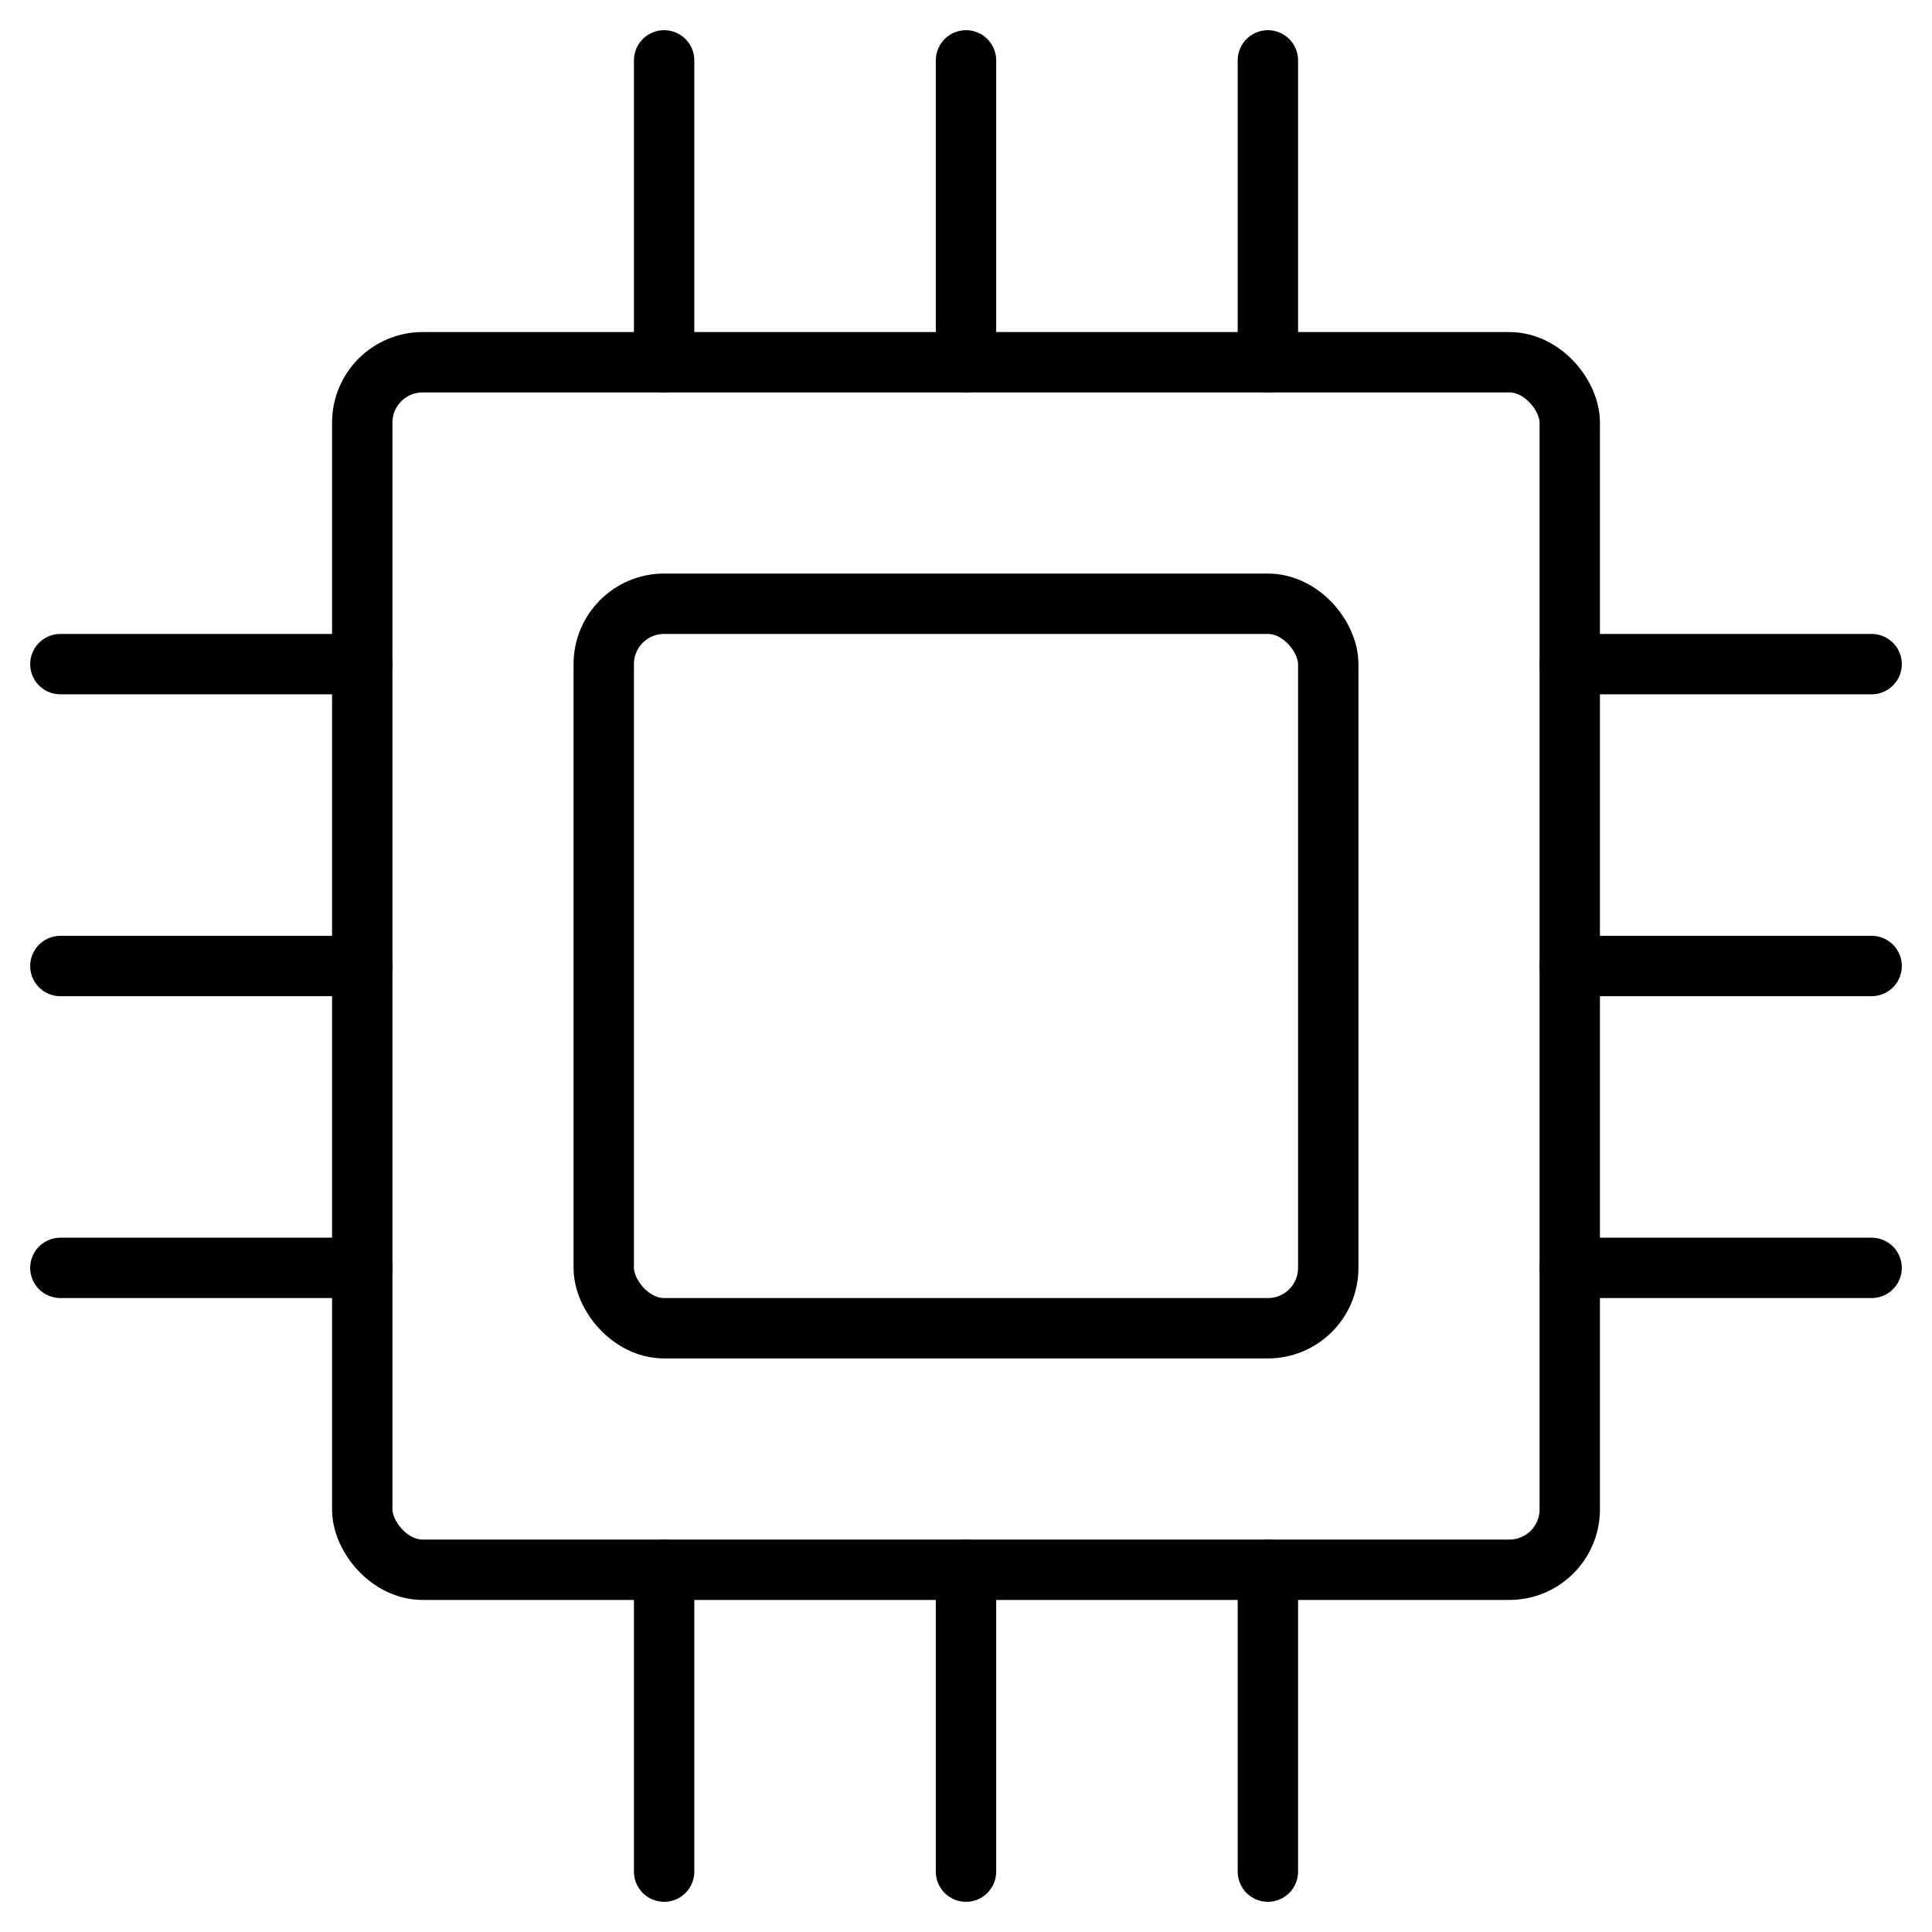 <svg id="Layer_1" data-name="Layer 1" xmlns="http://www.w3.org/2000/svg" viewBox="0 0 64 64"><defs><style>.cls-1{fill:none;stroke:#000;stroke-linecap:round;stroke-linejoin:round;stroke-width:2px;}</style></defs><title>gpu</title><rect id="layer2" class="cls-1" x="12" y="12" width="40" height="40" rx="2"/><line id="layer2-2" data-name="layer2" class="cls-1" x1="32" y1="12" x2="32" y2="2"/><line id="layer2-3" data-name="layer2" class="cls-1" x1="22" y1="12" x2="22" y2="2"/><line id="layer2-4" data-name="layer2" class="cls-1" x1="42" y1="12" x2="42" y2="2"/><line id="layer2-5" data-name="layer2" class="cls-1" x1="22" y1="62" x2="22" y2="52"/><line id="layer2-6" data-name="layer2" class="cls-1" x1="42" y1="62" x2="42" y2="52"/><line id="layer2-7" data-name="layer2" class="cls-1" x1="32" y1="62" x2="32" y2="52"/><line id="layer2-8" data-name="layer2" class="cls-1" x1="52" y1="32" x2="62" y2="32"/><line id="layer2-9" data-name="layer2" class="cls-1" x1="52" y1="22" x2="62" y2="22"/><line id="layer2-10" data-name="layer2" class="cls-1" x1="52" y1="42" x2="62" y2="42"/><line id="layer2-11" data-name="layer2" class="cls-1" x1="2" y1="22" x2="12" y2="22"/><line id="layer2-12" data-name="layer2" class="cls-1" x1="2" y1="42" x2="12" y2="42"/><line id="layer2-13" data-name="layer2" class="cls-1" x1="2" y1="32" x2="12" y2="32"/><rect id="layer1" class="cls-1" x="20" y="20" width="24" height="24" rx="2"/></svg>